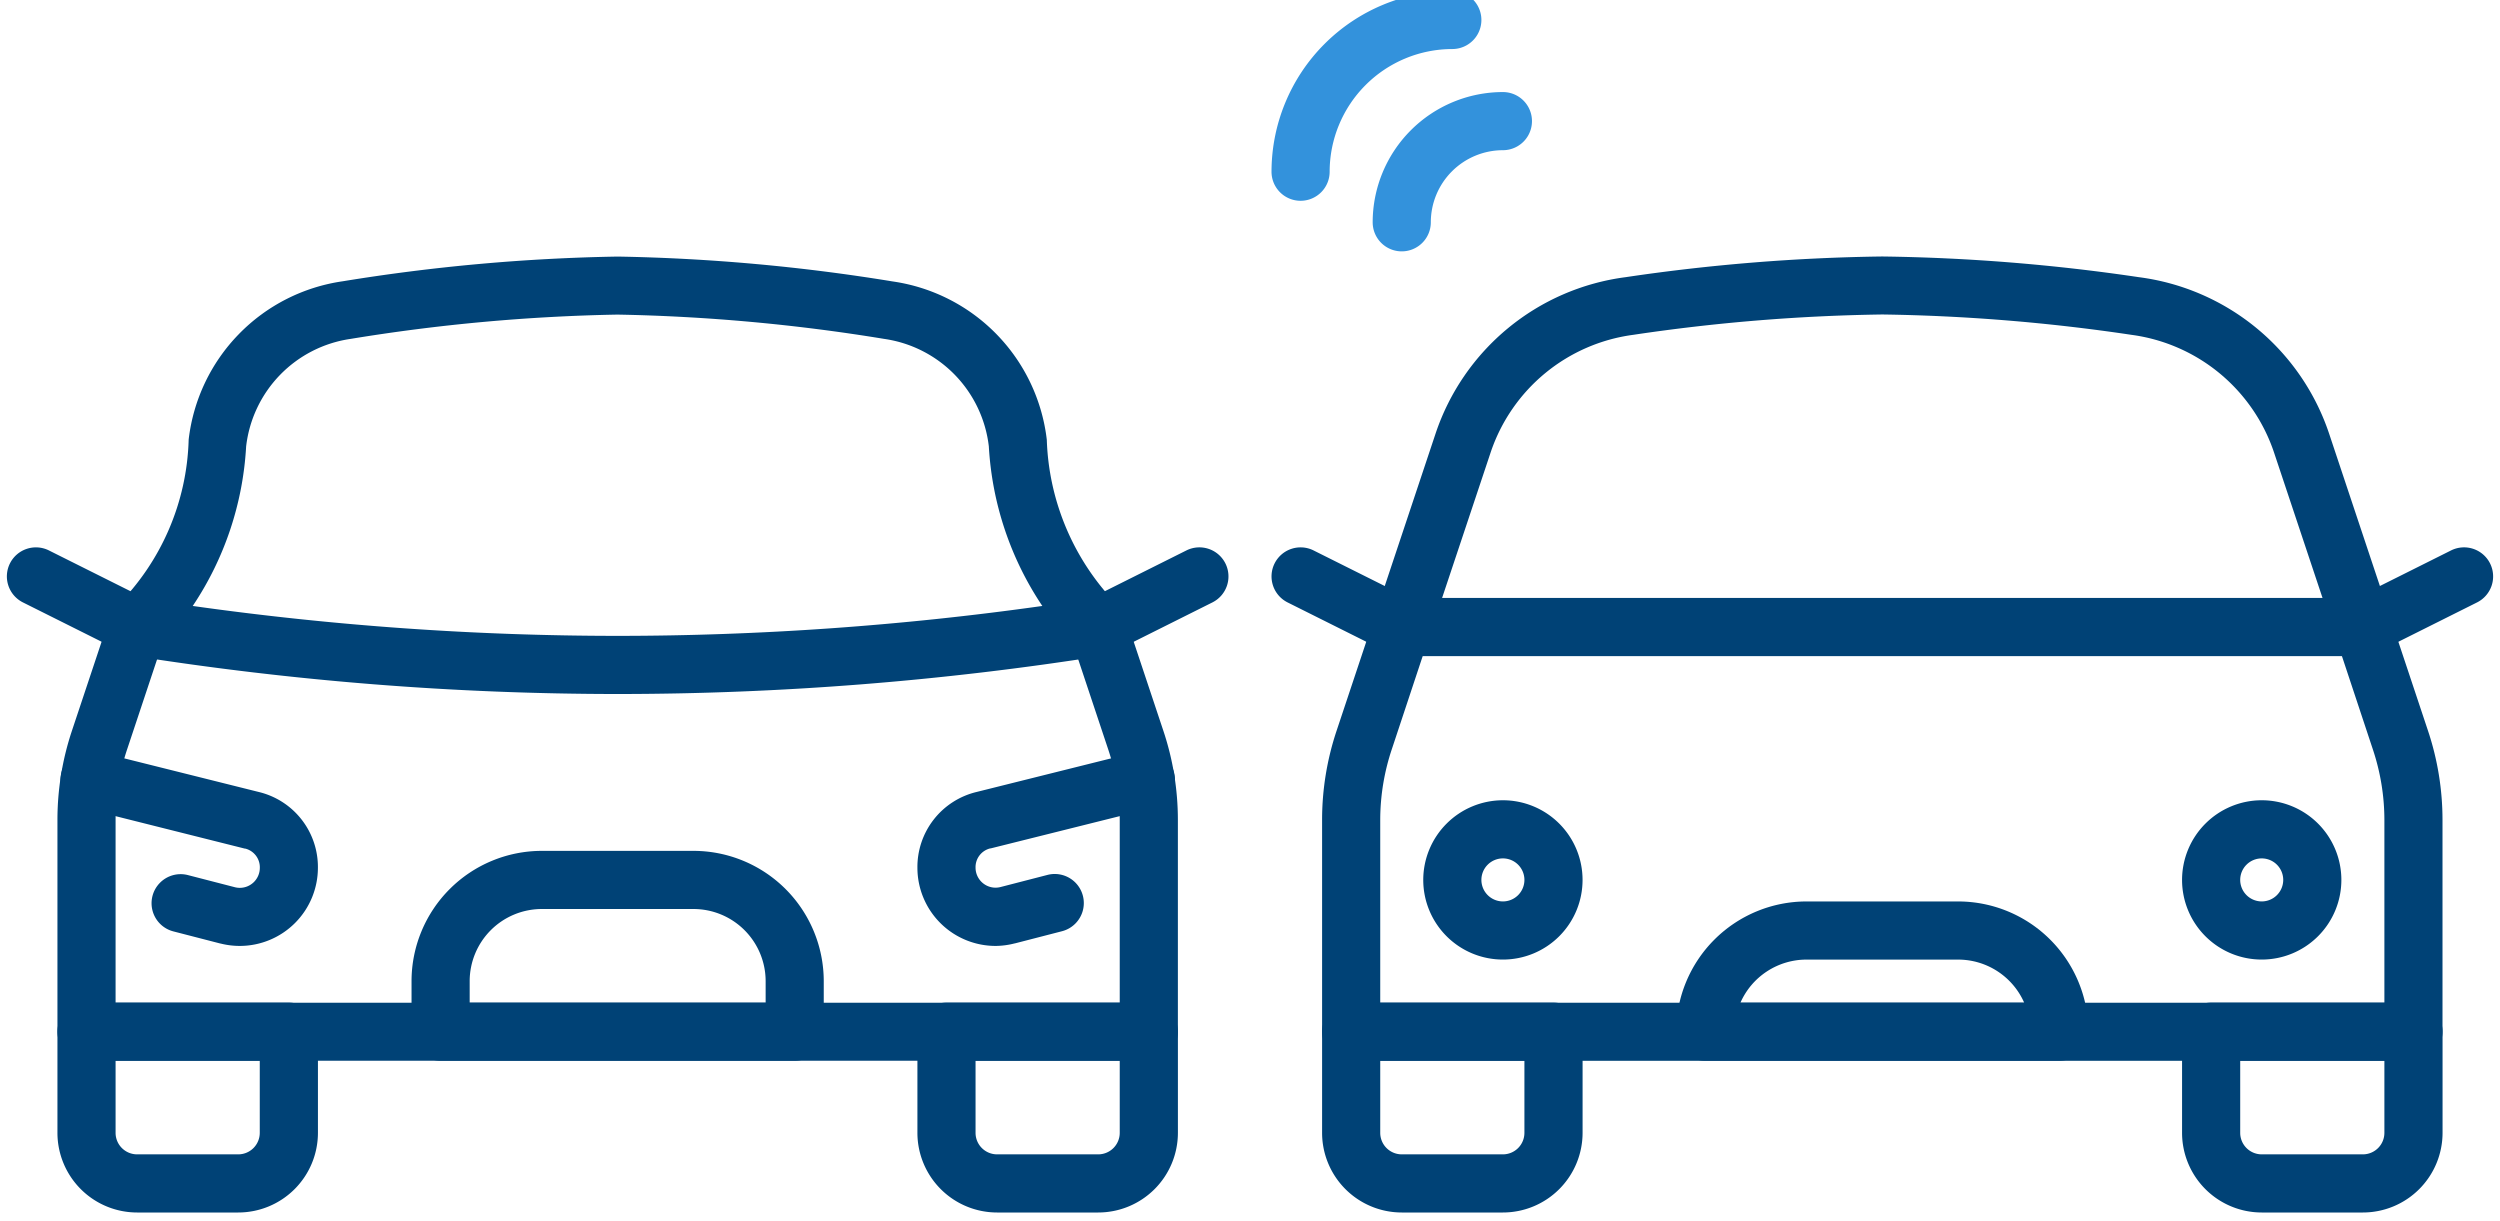 <svg xmlns="http://www.w3.org/2000/svg" xmlns:xlink="http://www.w3.org/1999/xlink" width="86" height="42" viewBox="0 0 86 42">
  <defs>
    <style>
      .cls-1 {
        fill: none;
        stroke: #707070;
        stroke-width: 2px;
      }

      .cls-2 {
        clip-path: url(#clip-path);
      }

      .cls-3 {
        fill: #004276;
      }

      .cls-4 {
        fill: #3392dc;
      }
    </style>
    <clipPath id="clip-path">
      <rect id="長方形_23667" data-name="長方形 23667" class="cls-1" width="86" height="42" transform="translate(0 0.482)"/>
    </clipPath>
  </defs>
  <g id="グループ_9680" data-name="グループ 9680" transform="translate(0.396 -0.088)">
    <g id="グループ_9668" data-name="グループ 9668" class="cls-2" transform="translate(-0.396 -0.394)">
      <path id="パス_8527" data-name="パス 8527" class="cls-3" d="M38.043,27.421H1.5a1,1,0,0,1-1-1v-7.29A9.683,9.683,0,0,1,1,16.064l1.293-3.88a1,1,0,1,1,1.9.632L2.9,16.7a7.687,7.687,0,0,0-.4,2.435v6.29H37.043v-6.29a7.687,7.687,0,0,0-.4-2.435l-1.293-3.881a1,1,0,1,1,1.9-.632l1.293,3.881a9.683,9.683,0,0,1,.5,3.067v7.29A1,1,0,0,1,38.043,27.421Z" transform="translate(1.476 9.551)"/>
      <path id="パス_8528" data-name="パス 8528" class="cls-3" d="M19.032,4.752a65.415,65.415,0,0,1,9.462.856,6.229,6.229,0,0,1,5.3,5.447,8.516,8.516,0,0,0,2.479,5.733,1,1,0,0,1-.551,1.695A107,107,0,0,1,19.031,19.8,107,107,0,0,1,2.344,18.482a1,1,0,0,1-.55-1.7,8.4,8.4,0,0,0,2.48-5.733,6.228,6.228,0,0,1,5.3-5.447A65.443,65.443,0,0,1,19.032,4.752ZM33.64,16.771A10.965,10.965,0,0,1,31.8,11.284a4.227,4.227,0,0,0-3.6-3.7,63.71,63.71,0,0,0-9.177-.836,63.737,63.737,0,0,0-9.179.836,4.227,4.227,0,0,0-3.593,3.7,10.955,10.955,0,0,1-1.837,5.487A105.04,105.04,0,0,0,19.031,17.8,105.037,105.037,0,0,0,33.64,16.771Z" transform="translate(2.216 4.556)"/>
      <path id="線_239" data-name="線 239" class="cls-3" d="M3.48,2.74a1,1,0,0,1-.446-.106L-.447.894A1,1,0,0,1-.894-.447,1,1,0,0,1,.447-.894L3.928.846A1,1,0,0,1,3.48,2.74Z" transform="translate(1.236 20.311)"/>
      <path id="線_240" data-name="線 240" class="cls-3" d="M0,2.74a1,1,0,0,1-.9-.553A1,1,0,0,1-.447.846l3.48-1.74a1,1,0,0,1,1.342.447A1,1,0,0,1,3.928.894L.447,2.635A1,1,0,0,1,0,2.74Z" transform="translate(37.779 20.311)"/>
      <path id="パス_8529" data-name="パス 8529" class="cls-3" d="M6.72,26.72H3.24A2.743,2.743,0,0,1,.5,23.98V20.5a1,1,0,0,1,1-1H8.461a1,1,0,0,1,1,1v3.48A2.743,2.743,0,0,1,6.72,26.72ZM2.5,21.5v2.48a.741.741,0,0,0,.74.74H6.72a.741.741,0,0,0,.74-.74V21.5Z" transform="translate(1.476 15.472)"/>
      <path id="パス_8530" data-name="パス 8530" class="cls-3" d="M23.72,26.72H20.24a2.743,2.743,0,0,1-2.74-2.74V20.5a1,1,0,0,1,1-1h6.961a1,1,0,0,1,1,1v3.48A2.743,2.743,0,0,1,23.72,26.72ZM19.5,21.5v2.48a.741.741,0,0,0,.74.74h3.48a.741.741,0,0,0,.74-.74V21.5Z" transform="translate(14.059 15.472)"/>
      <path id="パス_8531" data-name="パス 8531" class="cls-3" d="M20.681,23.72H8.5a1,1,0,0,1-1-1V20.98a4.485,4.485,0,0,1,4.48-4.48H17.2a4.485,4.485,0,0,1,4.48,4.48v1.74A1,1,0,0,1,20.681,23.72ZM9.5,21.72H19.681v-.74A2.483,2.483,0,0,0,17.2,18.5H11.98A2.483,2.483,0,0,0,9.5,20.98Z" transform="translate(6.657 13.252)"/>
      <path id="パス_8532" data-name="パス 8532" class="cls-3" d="M20.188,21.236A2.691,2.691,0,0,1,17.5,18.548a2.654,2.654,0,0,1,2.035-2.608L25.1,14.55a1,1,0,1,1,.485,1.94l-5.569,1.392-.016,0a.663.663,0,0,0-.5.662.689.689,0,0,0,.688.688.712.712,0,0,0,.172-.022l1.614-.417a1,1,0,1,1,.5,1.937l-1.618.418-.007,0A2.725,2.725,0,0,1,20.188,21.236Z" transform="translate(14.059 11.786)"/>
      <path id="パス_8533" data-name="パス 8533" class="cls-3" d="M6.721,21.236a2.725,2.725,0,0,1-.66-.082l-.007,0-1.618-.418a1,1,0,0,1,.5-1.937l1.614.417a.712.712,0,0,0,.172.022.689.689,0,0,0,.688-.688.663.663,0,0,0-.5-.662l-.016,0L1.327,16.49a1,1,0,1,1,.485-1.94l5.561,1.39a2.654,2.654,0,0,1,2.035,2.608A2.691,2.691,0,0,1,6.721,21.236Z" transform="translate(1.528 11.786)"/>
      <path id="パス_8534" data-name="パス 8534" class="cls-3" d="M28.24,11.5H61.3a1,1,0,0,1,.949.684l1.293,3.881a9.683,9.683,0,0,1,.5,3.067v7.29a1,1,0,0,1-1,1H26.5a1,1,0,0,1-1-1v-7.29a9.683,9.683,0,0,1,.5-3.067l1.293-3.88A1,1,0,0,1,28.24,11.5Zm32.342,2H28.961L27.9,16.7a7.687,7.687,0,0,0-.4,2.435v6.29H62.043v-6.29a7.686,7.686,0,0,0-.4-2.435Z" transform="translate(19.98 9.551)"/>
      <path id="パス_8535" data-name="パス 8535" class="cls-3" d="M44.031,4.75a65.782,65.782,0,0,1,8.827.712A7.98,7.98,0,0,1,59.4,10.84l2.113,6.34a1,1,0,0,1-.949,1.316H27.5a1,1,0,0,1-.949-1.316l2.113-6.339A7.978,7.978,0,0,1,35.2,5.462,65.783,65.783,0,0,1,44.031,4.75ZM59.176,16.5,57.5,11.473a6.013,6.013,0,0,0-4.9-4.028,64.023,64.023,0,0,0-8.568-.7,64.023,64.023,0,0,0-8.568.7,6.01,6.01,0,0,0-4.9,4.028L28.887,16.5Z" transform="translate(20.72 4.555)"/>
      <path id="線_241" data-name="線 241" class="cls-3" d="M3.48,2.74a1,1,0,0,1-.446-.106L-.447.894A1,1,0,0,1-.894-.447,1,1,0,0,1,.447-.894L3.928.846A1,1,0,0,1,3.48,2.74Z" transform="translate(44.74 20.311)"/>
      <path id="線_242" data-name="線 242" class="cls-3" d="M0,2.74a1,1,0,0,1-.9-.553A1,1,0,0,1-.447.846l3.48-1.74a1,1,0,0,1,1.342.447A1,1,0,0,1,3.928.894L.447,2.635A1,1,0,0,1,0,2.74Z" transform="translate(81.283 20.311)"/>
      <path id="パス_8536" data-name="パス 8536" class="cls-3" d="M31.72,26.72H28.24a2.743,2.743,0,0,1-2.74-2.74V20.5a1,1,0,0,1,1-1h6.961a1,1,0,0,1,1,1v3.48A2.743,2.743,0,0,1,31.72,26.72ZM27.5,21.5v2.48a.741.741,0,0,0,.74.74h3.48a.741.741,0,0,0,.74-.74V21.5Z" transform="translate(19.98 15.472)"/>
      <path id="パス_8537" data-name="パス 8537" class="cls-3" d="M48.72,26.72H45.24a2.743,2.743,0,0,1-2.74-2.74V20.5a1,1,0,0,1,1-1h6.961a1,1,0,0,1,1,1v3.48A2.743,2.743,0,0,1,48.72,26.72ZM44.5,21.5v2.48a.741.741,0,0,0,.74.74h3.48a.741.741,0,0,0,.74-.74V21.5Z" transform="translate(32.563 15.472)"/>
      <path id="楕円形_280" data-name="楕円形 280" class="cls-3" d="M1.74-1A2.74,2.74,0,1,1-1,1.74,2.743,2.743,0,0,1,1.74-1Zm0,3.48A.74.74,0,1,0,1,1.74.741.741,0,0,0,1.74,2.48Z" transform="translate(49.96 29.011)"/>
      <path id="楕円形_281" data-name="楕円形 281" class="cls-3" d="M1.74-1A2.74,2.74,0,1,1-1,1.74,2.743,2.743,0,0,1,1.74-1Zm0,3.48A.74.74,0,1,0,1,1.74.741.741,0,0,0,1.74,2.48Z" transform="translate(76.063 29.011)"/>
      <path id="パス_8538" data-name="パス 8538" class="cls-3" d="M45.681,22.98H33.5a1,1,0,0,1-1-1,4.485,4.485,0,0,1,4.48-4.48H42.2a4.485,4.485,0,0,1,4.48,4.48A1,1,0,0,1,45.681,22.98Zm-10.971-2h9.76A2.484,2.484,0,0,0,42.2,19.5H36.98A2.484,2.484,0,0,0,34.711,20.98Z" transform="translate(25.161 13.992)"/>
      <path id="パス_8539" data-name="パス 8539" class="cls-4" d="M25.5,6.72a1,1,0,0,1-1-1A6.228,6.228,0,0,1,30.72-.5a1,1,0,0,1,0,2A4.225,4.225,0,0,0,26.5,5.72,1,1,0,0,1,25.5,6.72Z" transform="translate(19.24 0.669)"/>
      <path id="パス_8540" data-name="パス 8540" class="cls-4" d="M27.5,6.98a1,1,0,0,1-1-1A4.485,4.485,0,0,1,30.98,1.5a1,1,0,1,1,0,2A2.483,2.483,0,0,0,28.5,5.98,1,1,0,0,1,27.5,6.98Z" transform="translate(20.72 2.149)"/>
    </g>
  </g>
</svg>
